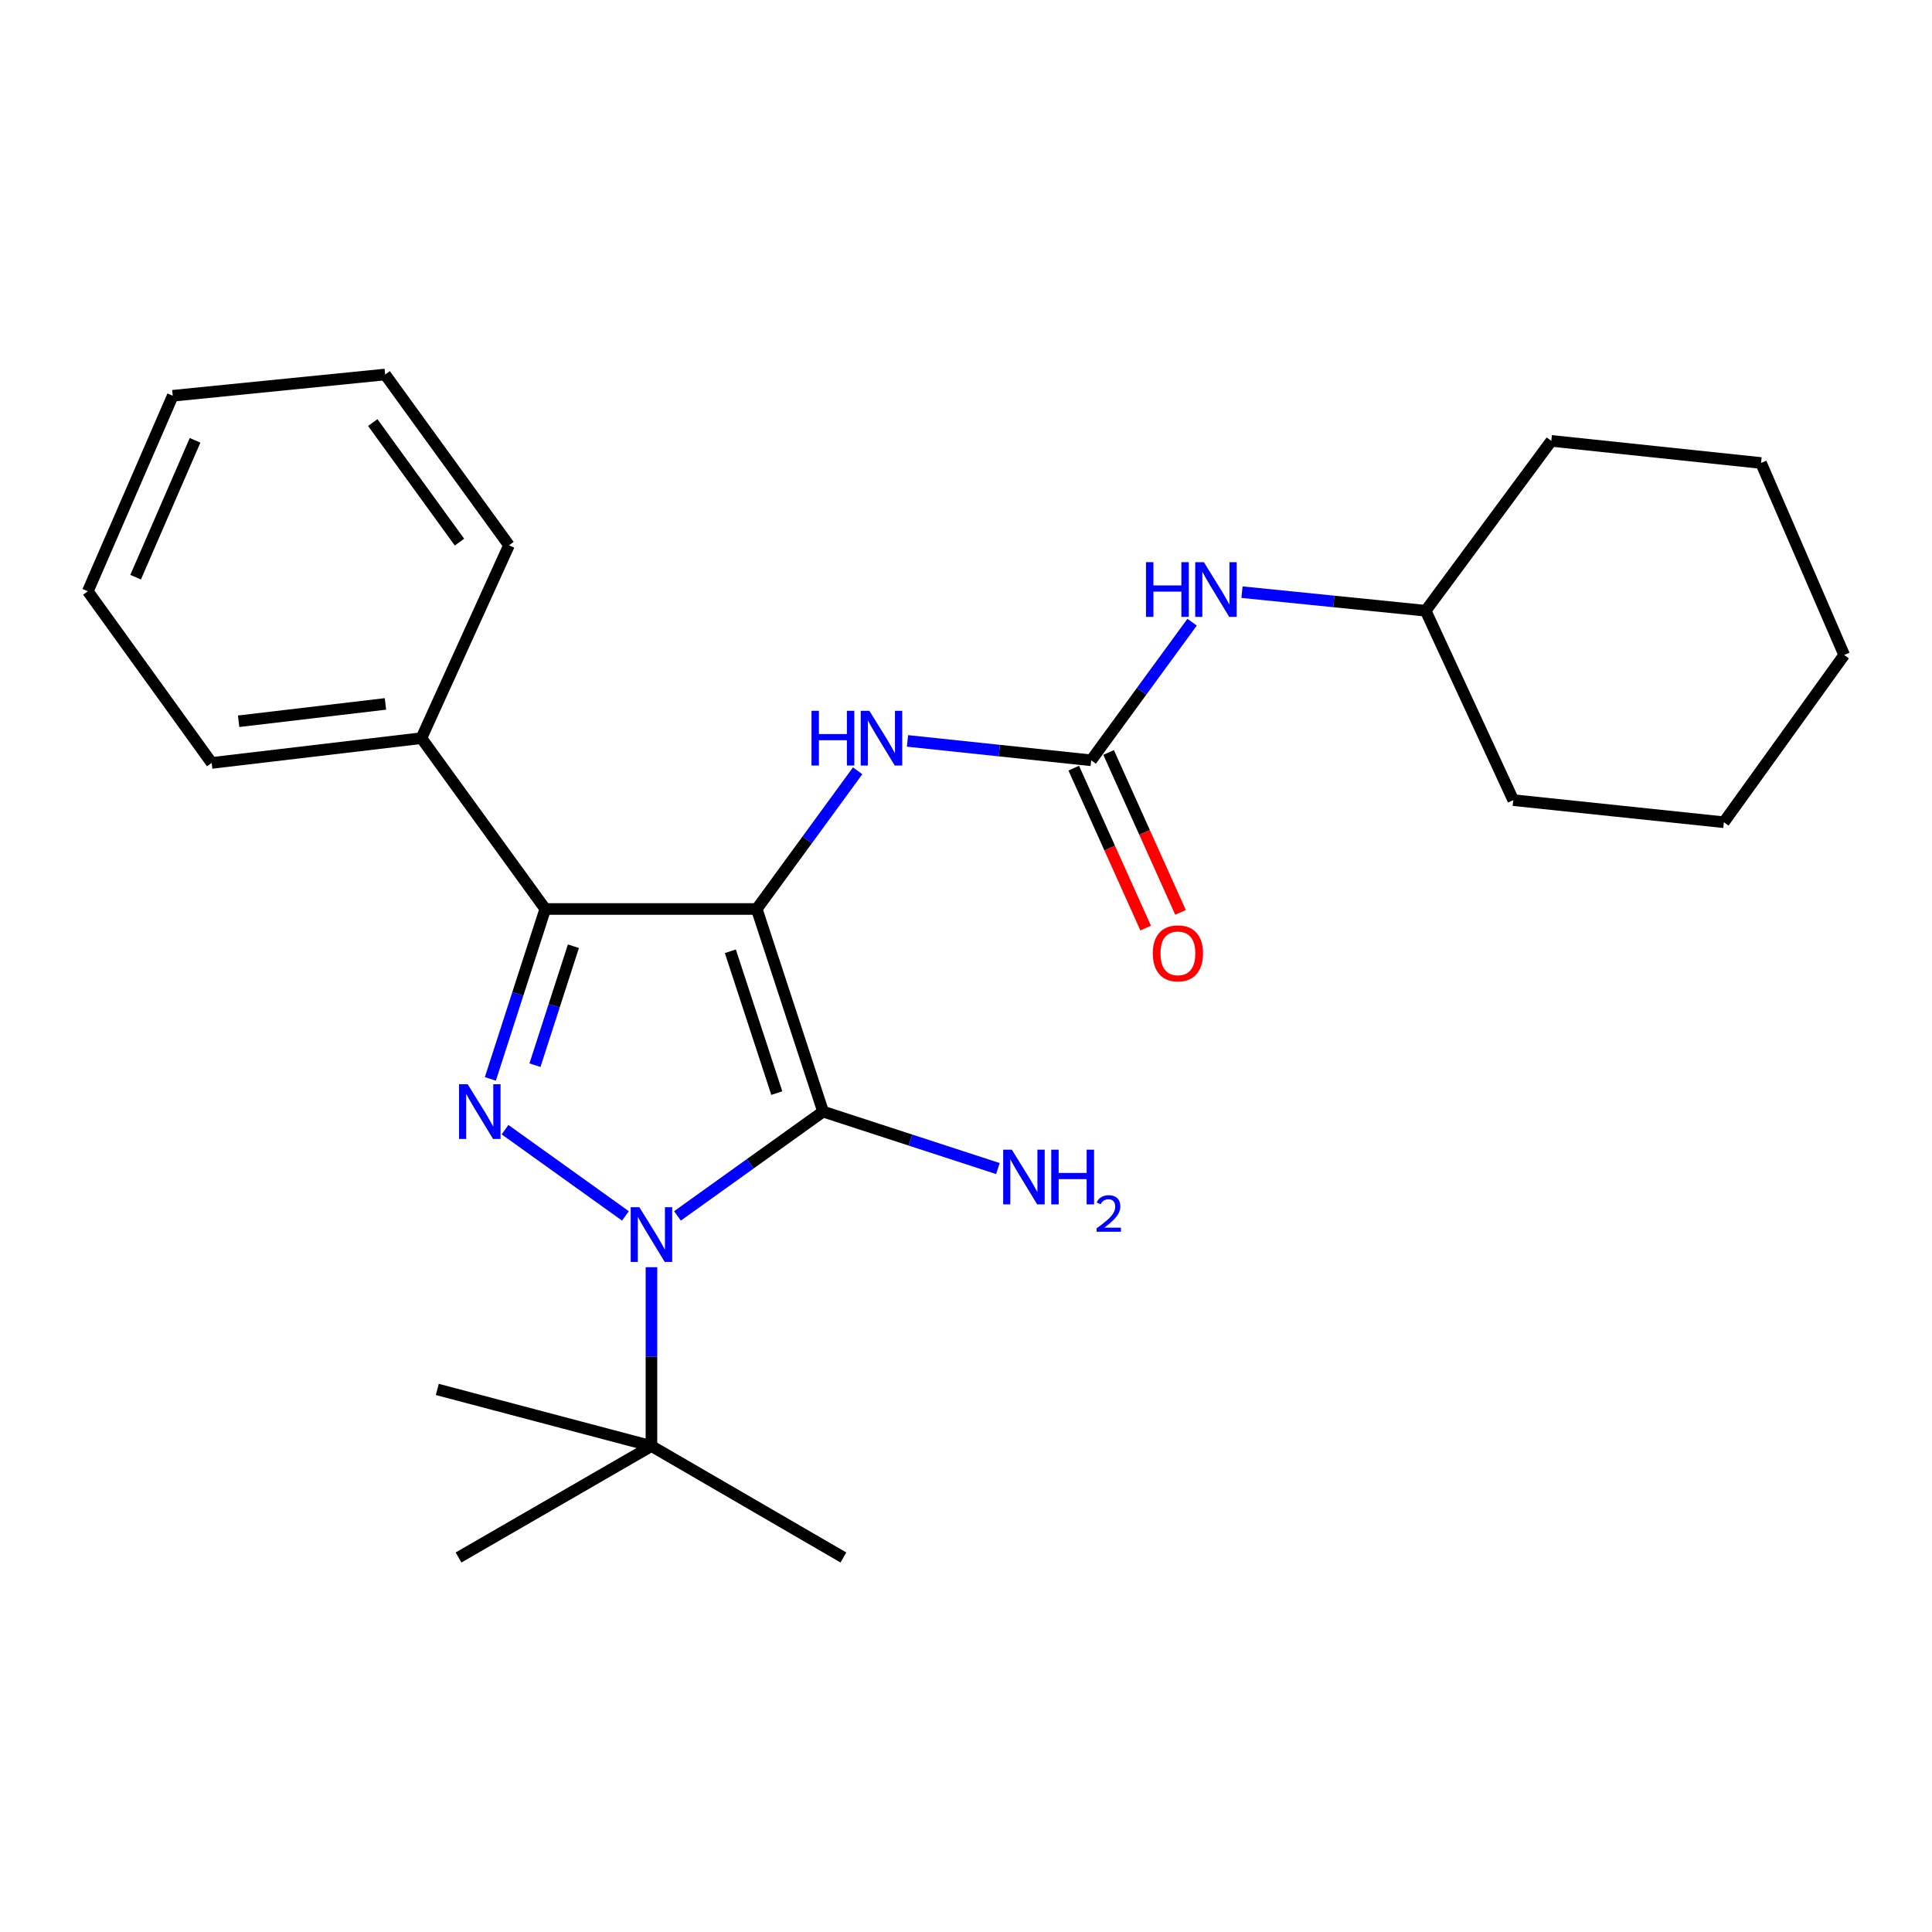 <?xml version='1.0' encoding='iso-8859-1'?>
<svg version='1.1' baseProfile='full'
              xmlns='http://www.w3.org/2000/svg'
                      xmlns:rdkit='http://www.rdkit.org/xml'
                      xmlns:xlink='http://www.w3.org/1999/xlink'
                  xml:space='preserve'
width='1000px' height='1000px' viewBox='0 0 1000 1000'>
<!-- END OF HEADER -->
<rect style='opacity:1.0;fill:#FFFFFF;stroke:none' width='1000' height='1000' x='0' y='0'> </rect>
<path class='bond-0' d='M 391.686,470.487 L 426.025,575.36' style='fill:none;fill-rule:evenodd;stroke:#000000;stroke-width:6px;stroke-linecap:butt;stroke-linejoin:miter;stroke-opacity:1' />
<path class='bond-0' d='M 378.034,492.375 L 402.071,565.786' style='fill:none;fill-rule:evenodd;stroke:#000000;stroke-width:6px;stroke-linecap:butt;stroke-linejoin:miter;stroke-opacity:1' />
<path class='bond-3' d='M 391.686,470.487 L 282.23,470.487' style='fill:none;fill-rule:evenodd;stroke:#000000;stroke-width:6px;stroke-linecap:butt;stroke-linejoin:miter;stroke-opacity:1' />
<path class='bond-4' d='M 391.686,470.487 L 417.8,434.726' style='fill:none;fill-rule:evenodd;stroke:#000000;stroke-width:6px;stroke-linecap:butt;stroke-linejoin:miter;stroke-opacity:1' />
<path class='bond-4' d='M 417.8,434.726 L 443.914,398.966' style='fill:none;fill-rule:evenodd;stroke:#0000FF;stroke-width:6px;stroke-linecap:butt;stroke-linejoin:miter;stroke-opacity:1' />
<path class='bond-1' d='M 426.025,575.36 L 388.343,602.356' style='fill:none;fill-rule:evenodd;stroke:#000000;stroke-width:6px;stroke-linecap:butt;stroke-linejoin:miter;stroke-opacity:1' />
<path class='bond-1' d='M 388.343,602.356 L 350.661,629.351' style='fill:none;fill-rule:evenodd;stroke:#0000FF;stroke-width:6px;stroke-linecap:butt;stroke-linejoin:miter;stroke-opacity:1' />
<path class='bond-9' d='M 426.025,575.36 L 471.269,590.103' style='fill:none;fill-rule:evenodd;stroke:#000000;stroke-width:6px;stroke-linecap:butt;stroke-linejoin:miter;stroke-opacity:1' />
<path class='bond-9' d='M 471.269,590.103 L 516.512,604.846' style='fill:none;fill-rule:evenodd;stroke:#0000FF;stroke-width:6px;stroke-linecap:butt;stroke-linejoin:miter;stroke-opacity:1' />
<path class='bond-6' d='M 337.189,655.899 L 337.189,702.185' style='fill:none;fill-rule:evenodd;stroke:#0000FF;stroke-width:6px;stroke-linecap:butt;stroke-linejoin:miter;stroke-opacity:1' />
<path class='bond-6' d='M 337.189,702.185 L 337.189,748.47' style='fill:none;fill-rule:evenodd;stroke:#000000;stroke-width:6px;stroke-linecap:butt;stroke-linejoin:miter;stroke-opacity:1' />
<path class='bond-25' d='M 323.717,629.352 L 261.4,584.714' style='fill:none;fill-rule:evenodd;stroke:#0000FF;stroke-width:6px;stroke-linecap:butt;stroke-linejoin:miter;stroke-opacity:1' />
<path class='bond-2' d='M 253.808,558.445 L 268.019,514.466' style='fill:none;fill-rule:evenodd;stroke:#0000FF;stroke-width:6px;stroke-linecap:butt;stroke-linejoin:miter;stroke-opacity:1' />
<path class='bond-2' d='M 268.019,514.466 L 282.23,470.487' style='fill:none;fill-rule:evenodd;stroke:#000000;stroke-width:6px;stroke-linecap:butt;stroke-linejoin:miter;stroke-opacity:1' />
<path class='bond-2' d='M 276.898,551.335 L 286.846,520.549' style='fill:none;fill-rule:evenodd;stroke:#0000FF;stroke-width:6px;stroke-linecap:butt;stroke-linejoin:miter;stroke-opacity:1' />
<path class='bond-2' d='M 286.846,520.549 L 296.793,489.764' style='fill:none;fill-rule:evenodd;stroke:#000000;stroke-width:6px;stroke-linecap:butt;stroke-linejoin:miter;stroke-opacity:1' />
<path class='bond-8' d='M 282.23,470.487 L 218.114,382.069' style='fill:none;fill-rule:evenodd;stroke:#000000;stroke-width:6px;stroke-linecap:butt;stroke-linejoin:miter;stroke-opacity:1' />
<path class='bond-5' d='M 469.721,383.491 L 517.259,388.512' style='fill:none;fill-rule:evenodd;stroke:#0000FF;stroke-width:6px;stroke-linecap:butt;stroke-linejoin:miter;stroke-opacity:1' />
<path class='bond-5' d='M 517.259,388.512 L 564.797,393.533' style='fill:none;fill-rule:evenodd;stroke:#000000;stroke-width:6px;stroke-linecap:butt;stroke-linejoin:miter;stroke-opacity:1' />
<path class='bond-7' d='M 564.797,393.533 L 590.918,357.783' style='fill:none;fill-rule:evenodd;stroke:#000000;stroke-width:6px;stroke-linecap:butt;stroke-linejoin:miter;stroke-opacity:1' />
<path class='bond-7' d='M 590.918,357.783 L 617.039,322.034' style='fill:none;fill-rule:evenodd;stroke:#0000FF;stroke-width:6px;stroke-linecap:butt;stroke-linejoin:miter;stroke-opacity:1' />
<path class='bond-10' d='M 555.774,397.59 L 574.385,438.981' style='fill:none;fill-rule:evenodd;stroke:#000000;stroke-width:6px;stroke-linecap:butt;stroke-linejoin:miter;stroke-opacity:1' />
<path class='bond-10' d='M 574.385,438.981 L 592.996,480.372' style='fill:none;fill-rule:evenodd;stroke:#FF0000;stroke-width:6px;stroke-linecap:butt;stroke-linejoin:miter;stroke-opacity:1' />
<path class='bond-10' d='M 573.819,389.476 L 592.43,430.867' style='fill:none;fill-rule:evenodd;stroke:#000000;stroke-width:6px;stroke-linecap:butt;stroke-linejoin:miter;stroke-opacity:1' />
<path class='bond-10' d='M 592.43,430.867 L 611.041,472.258' style='fill:none;fill-rule:evenodd;stroke:#FF0000;stroke-width:6px;stroke-linecap:butt;stroke-linejoin:miter;stroke-opacity:1' />
<path class='bond-12' d='M 337.189,748.47 L 237.339,806.156' style='fill:none;fill-rule:evenodd;stroke:#000000;stroke-width:6px;stroke-linecap:butt;stroke-linejoin:miter;stroke-opacity:1' />
<path class='bond-13' d='M 337.189,748.47 L 436.544,806.156' style='fill:none;fill-rule:evenodd;stroke:#000000;stroke-width:6px;stroke-linecap:butt;stroke-linejoin:miter;stroke-opacity:1' />
<path class='bond-14' d='M 337.189,748.47 L 226.347,719.166' style='fill:none;fill-rule:evenodd;stroke:#000000;stroke-width:6px;stroke-linecap:butt;stroke-linejoin:miter;stroke-opacity:1' />
<path class='bond-11' d='M 642.852,306.499 L 690.385,311.308' style='fill:none;fill-rule:evenodd;stroke:#0000FF;stroke-width:6px;stroke-linecap:butt;stroke-linejoin:miter;stroke-opacity:1' />
<path class='bond-11' d='M 690.385,311.308 L 737.918,316.118' style='fill:none;fill-rule:evenodd;stroke:#000000;stroke-width:6px;stroke-linecap:butt;stroke-linejoin:miter;stroke-opacity:1' />
<path class='bond-15' d='M 218.114,382.069 L 109.559,394.896' style='fill:none;fill-rule:evenodd;stroke:#000000;stroke-width:6px;stroke-linecap:butt;stroke-linejoin:miter;stroke-opacity:1' />
<path class='bond-15' d='M 199.509,364.344 L 123.52,373.323' style='fill:none;fill-rule:evenodd;stroke:#000000;stroke-width:6px;stroke-linecap:butt;stroke-linejoin:miter;stroke-opacity:1' />
<path class='bond-16' d='M 218.114,382.069 L 263.456,282.241' style='fill:none;fill-rule:evenodd;stroke:#000000;stroke-width:6px;stroke-linecap:butt;stroke-linejoin:miter;stroke-opacity:1' />
<path class='bond-17' d='M 737.918,316.118 L 783.26,414.143' style='fill:none;fill-rule:evenodd;stroke:#000000;stroke-width:6px;stroke-linecap:butt;stroke-linejoin:miter;stroke-opacity:1' />
<path class='bond-18' d='M 737.918,316.118 L 802.957,228.194' style='fill:none;fill-rule:evenodd;stroke:#000000;stroke-width:6px;stroke-linecap:butt;stroke-linejoin:miter;stroke-opacity:1' />
<path class='bond-20' d='M 109.559,394.896 L 45.455,306.049' style='fill:none;fill-rule:evenodd;stroke:#000000;stroke-width:6px;stroke-linecap:butt;stroke-linejoin:miter;stroke-opacity:1' />
<path class='bond-19' d='M 263.456,282.241 L 199.34,193.844' style='fill:none;fill-rule:evenodd;stroke:#000000;stroke-width:6px;stroke-linecap:butt;stroke-linejoin:miter;stroke-opacity:1' />
<path class='bond-19' d='M 237.822,280.598 L 192.942,218.72' style='fill:none;fill-rule:evenodd;stroke:#000000;stroke-width:6px;stroke-linecap:butt;stroke-linejoin:miter;stroke-opacity:1' />
<path class='bond-21' d='M 783.26,414.143 L 892.266,425.585' style='fill:none;fill-rule:evenodd;stroke:#000000;stroke-width:6px;stroke-linecap:butt;stroke-linejoin:miter;stroke-opacity:1' />
<path class='bond-22' d='M 802.957,228.194 L 911.512,239.647' style='fill:none;fill-rule:evenodd;stroke:#000000;stroke-width:6px;stroke-linecap:butt;stroke-linejoin:miter;stroke-opacity:1' />
<path class='bond-23' d='M 199.34,193.844 L 89.411,204.847' style='fill:none;fill-rule:evenodd;stroke:#000000;stroke-width:6px;stroke-linecap:butt;stroke-linejoin:miter;stroke-opacity:1' />
<path class='bond-26' d='M 45.455,306.049 L 89.411,204.847' style='fill:none;fill-rule:evenodd;stroke:#000000;stroke-width:6px;stroke-linecap:butt;stroke-linejoin:miter;stroke-opacity:1' />
<path class='bond-26' d='M 70.195,298.751 L 100.965,227.91' style='fill:none;fill-rule:evenodd;stroke:#000000;stroke-width:6px;stroke-linecap:butt;stroke-linejoin:miter;stroke-opacity:1' />
<path class='bond-24' d='M 892.266,425.585 L 954.545,339.014' style='fill:none;fill-rule:evenodd;stroke:#000000;stroke-width:6px;stroke-linecap:butt;stroke-linejoin:miter;stroke-opacity:1' />
<path class='bond-27' d='M 911.512,239.647 L 954.545,339.014' style='fill:none;fill-rule:evenodd;stroke:#000000;stroke-width:6px;stroke-linecap:butt;stroke-linejoin:miter;stroke-opacity:1' />
<path  class='atom-2' d='M 330.929 624.843
L 340.209 639.843
Q 341.129 641.323, 342.609 644.003
Q 344.089 646.683, 344.169 646.843
L 344.169 624.843
L 347.929 624.843
L 347.929 653.163
L 344.049 653.163
L 334.089 636.763
Q 332.929 634.843, 331.689 632.643
Q 330.489 630.443, 330.129 629.763
L 330.129 653.163
L 326.449 653.163
L 326.449 624.843
L 330.929 624.843
' fill='#0000FF'/>
<path  class='atom-3' d='M 242.082 561.2
L 251.362 576.2
Q 252.282 577.68, 253.762 580.36
Q 255.242 583.04, 255.322 583.2
L 255.322 561.2
L 259.082 561.2
L 259.082 589.52
L 255.202 589.52
L 245.242 573.12
Q 244.082 571.2, 242.842 569
Q 241.642 566.8, 241.282 566.12
L 241.282 589.52
L 237.602 589.52
L 237.602 561.2
L 242.082 561.2
' fill='#0000FF'/>
<path  class='atom-5' d='M 420.032 367.909
L 423.872 367.909
L 423.872 379.949
L 438.352 379.949
L 438.352 367.909
L 442.192 367.909
L 442.192 396.229
L 438.352 396.229
L 438.352 383.149
L 423.872 383.149
L 423.872 396.229
L 420.032 396.229
L 420.032 367.909
' fill='#0000FF'/>
<path  class='atom-5' d='M 449.992 367.909
L 459.272 382.909
Q 460.192 384.389, 461.672 387.069
Q 463.152 389.749, 463.232 389.909
L 463.232 367.909
L 466.992 367.909
L 466.992 396.229
L 463.112 396.229
L 453.152 379.829
Q 451.992 377.909, 450.752 375.709
Q 449.552 373.509, 449.192 372.829
L 449.192 396.229
L 445.512 396.229
L 445.512 367.909
L 449.992 367.909
' fill='#0000FF'/>
<path  class='atom-8' d='M 593.165 290.977
L 597.005 290.977
L 597.005 303.017
L 611.485 303.017
L 611.485 290.977
L 615.325 290.977
L 615.325 319.297
L 611.485 319.297
L 611.485 306.217
L 597.005 306.217
L 597.005 319.297
L 593.165 319.297
L 593.165 290.977
' fill='#0000FF'/>
<path  class='atom-8' d='M 623.125 290.977
L 632.405 305.977
Q 633.325 307.457, 634.805 310.137
Q 636.285 312.817, 636.365 312.977
L 636.365 290.977
L 640.125 290.977
L 640.125 319.297
L 636.245 319.297
L 626.285 302.897
Q 625.125 300.977, 623.885 298.777
Q 622.685 296.577, 622.325 295.897
L 622.325 319.297
L 618.645 319.297
L 618.645 290.977
L 623.125 290.977
' fill='#0000FF'/>
<path  class='atom-10' d='M 523.726 595.077
L 533.006 610.077
Q 533.926 611.557, 535.406 614.237
Q 536.886 616.917, 536.966 617.077
L 536.966 595.077
L 540.726 595.077
L 540.726 623.397
L 536.846 623.397
L 526.886 606.997
Q 525.726 605.077, 524.486 602.877
Q 523.286 600.677, 522.926 599.997
L 522.926 623.397
L 519.246 623.397
L 519.246 595.077
L 523.726 595.077
' fill='#0000FF'/>
<path  class='atom-10' d='M 544.126 595.077
L 547.966 595.077
L 547.966 607.117
L 562.446 607.117
L 562.446 595.077
L 566.286 595.077
L 566.286 623.397
L 562.446 623.397
L 562.446 610.317
L 547.966 610.317
L 547.966 623.397
L 544.126 623.397
L 544.126 595.077
' fill='#0000FF'/>
<path  class='atom-10' d='M 567.659 622.403
Q 568.345 620.634, 569.982 619.658
Q 571.619 618.654, 573.889 618.654
Q 576.714 618.654, 578.298 620.186
Q 579.882 621.717, 579.882 624.436
Q 579.882 627.208, 577.823 629.795
Q 575.79 632.382, 571.566 635.445
L 580.199 635.445
L 580.199 637.557
L 567.606 637.557
L 567.606 635.788
Q 571.091 633.306, 573.15 631.458
Q 575.235 629.61, 576.239 627.947
Q 577.242 626.284, 577.242 624.568
Q 577.242 622.773, 576.344 621.77
Q 575.447 620.766, 573.889 620.766
Q 572.384 620.766, 571.381 621.374
Q 570.378 621.981, 569.665 623.327
L 567.659 622.403
' fill='#0000FF'/>
<path  class='atom-11' d='M 596.688 493.452
Q 596.688 486.652, 600.048 482.852
Q 603.408 479.052, 609.688 479.052
Q 615.968 479.052, 619.328 482.852
Q 622.688 486.652, 622.688 493.452
Q 622.688 500.332, 619.288 504.252
Q 615.888 508.132, 609.688 508.132
Q 603.448 508.132, 600.048 504.252
Q 596.688 500.372, 596.688 493.452
M 609.688 504.932
Q 614.008 504.932, 616.328 502.052
Q 618.688 499.132, 618.688 493.452
Q 618.688 487.892, 616.328 485.092
Q 614.008 482.252, 609.688 482.252
Q 605.368 482.252, 603.008 485.052
Q 600.688 487.852, 600.688 493.452
Q 600.688 499.172, 603.008 502.052
Q 605.368 504.932, 609.688 504.932
' fill='#FF0000'/>
</svg>
